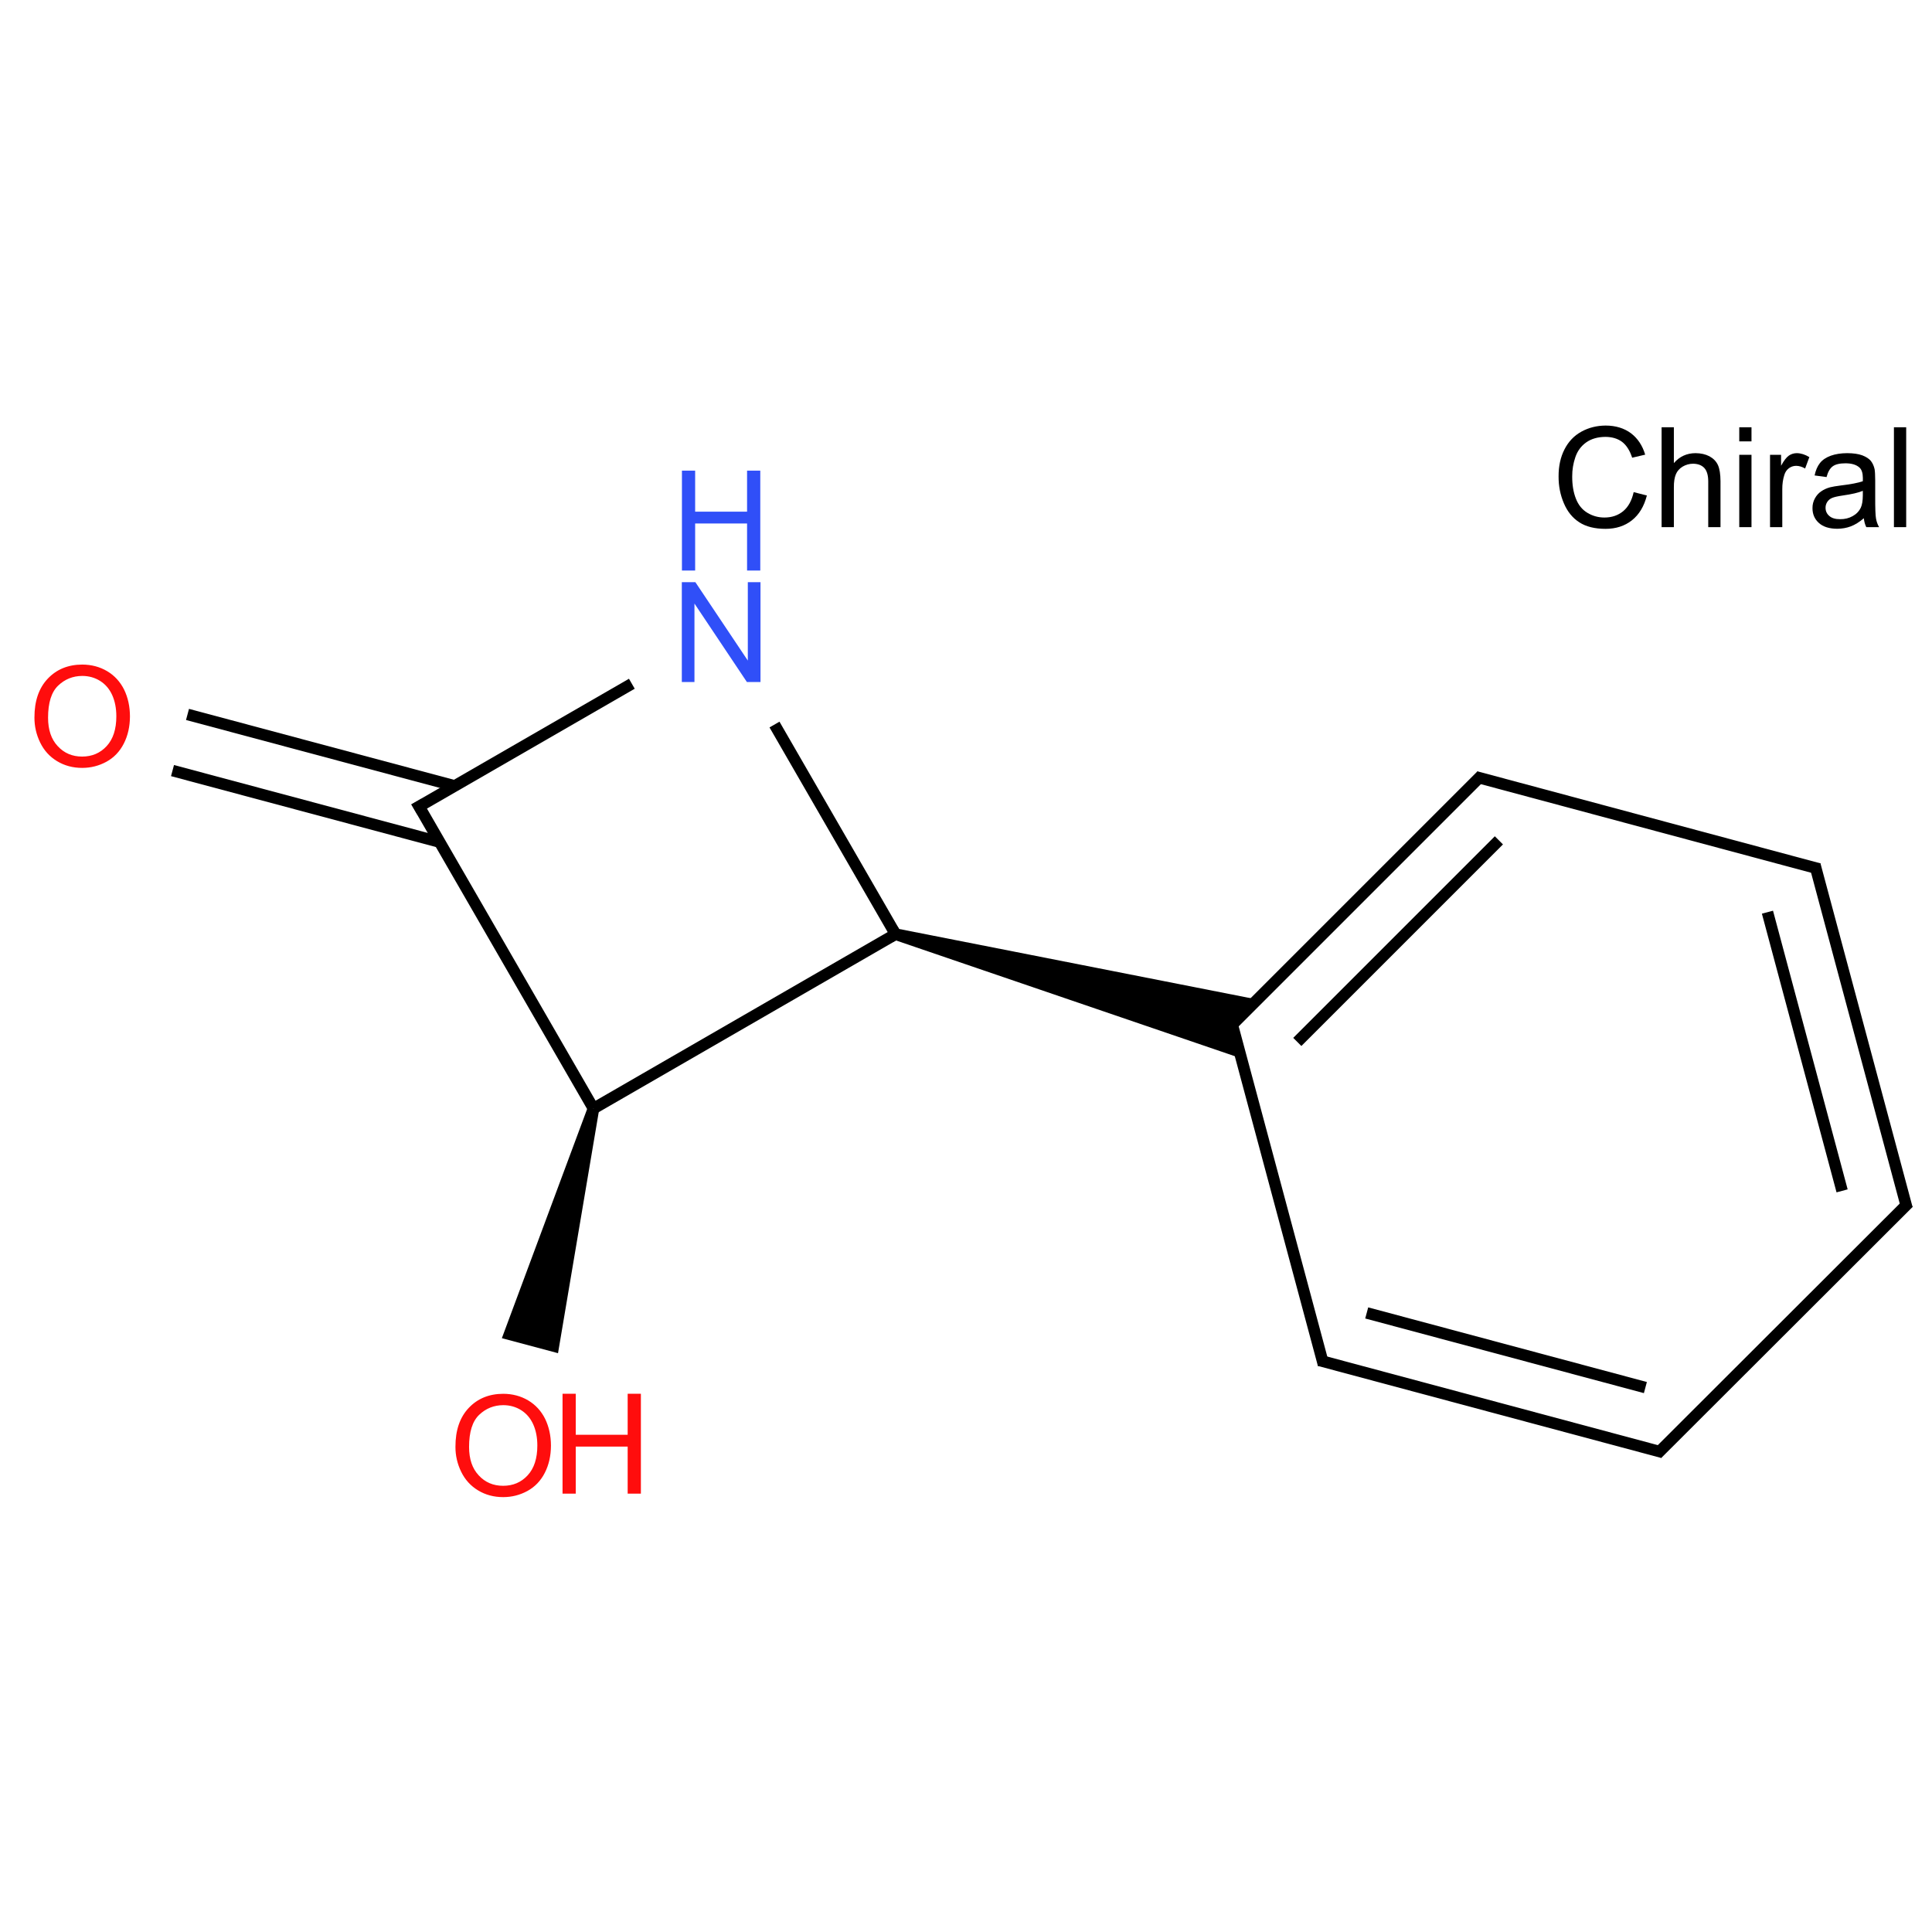 ﻿<svg xmlns="http://www.w3.org/2000/svg" xmlns:xlink="http://www.w3.org/1999/xlink" width="200pt" height="200pt" viewBox="0 0 200 200" version="1.1">
  <defs>
    <g>
      <symbol overflow="visible" id="glyph0-0">
        <path style="stroke:none;" d="M 1.805 0 L 1.805 -9.027 L 9.027 -9.027 L 9.027 0 Z M 2.031 -0.227 L 8.801 -0.227 L 8.801 -8.801 L 2.031 -8.801 Z M 2.031 -0.227 " />
      </symbol>
      <symbol overflow="visible" id="glyph0-1">
        <path style="stroke:none;" d="M 8.492 -3.625 L 9.859 -3.277 C 9.57 -2.152 9.055 -1.297 8.309 -0.707 C 7.562 -0.117 6.652 0.176 5.578 0.176 C 4.461 0.176 3.555 -0.051 2.859 -0.504 C 2.16 -0.957 1.629 -1.613 1.266 -2.473 C 0.898 -3.332 0.715 -4.254 0.719 -5.246 C 0.715 -6.32 0.922 -7.262 1.336 -8.062 C 1.746 -8.863 2.328 -9.473 3.09 -9.891 C 3.848 -10.305 4.684 -10.512 5.598 -10.516 C 6.629 -10.512 7.5 -10.246 8.207 -9.723 C 8.91 -9.191 9.402 -8.453 9.684 -7.504 L 8.336 -7.188 C 8.094 -7.934 7.746 -8.48 7.293 -8.828 C 6.836 -9.168 6.262 -9.34 5.57 -9.344 C 4.773 -9.34 4.109 -9.148 3.578 -8.773 C 3.043 -8.391 2.668 -7.879 2.453 -7.238 C 2.234 -6.594 2.125 -5.934 2.129 -5.254 C 2.125 -4.371 2.254 -3.602 2.512 -2.949 C 2.766 -2.293 3.164 -1.805 3.707 -1.48 C 4.246 -1.156 4.832 -0.996 5.465 -0.996 C 6.227 -0.996 6.875 -1.215 7.41 -1.656 C 7.938 -2.098 8.297 -2.754 8.492 -3.625 Z M 8.492 -3.625 " />
      </symbol>
      <symbol overflow="visible" id="glyph0-2">
        <path style="stroke:none;" d="M 0.953 0 L 0.953 -10.34 L 2.223 -10.34 L 2.223 -6.629 C 2.809 -7.312 3.559 -7.656 4.465 -7.66 C 5.02 -7.656 5.5 -7.547 5.91 -7.332 C 6.316 -7.109 6.609 -6.809 6.785 -6.426 C 6.961 -6.039 7.047 -5.48 7.051 -4.746 L 7.051 0 L 5.781 0 L 5.781 -4.746 C 5.777 -5.379 5.641 -5.84 5.367 -6.133 C 5.094 -6.418 4.703 -6.562 4.203 -6.566 C 3.824 -6.562 3.473 -6.465 3.141 -6.273 C 2.809 -6.074 2.57 -5.809 2.434 -5.48 C 2.289 -5.145 2.219 -4.684 2.223 -4.098 L 2.223 0 Z M 0.953 0 " />
      </symbol>
      <symbol overflow="visible" id="glyph0-3">
        <path style="stroke:none;" d="M 0.961 -8.879 L 0.961 -10.34 L 2.227 -10.34 L 2.227 -8.879 Z M 0.961 0 L 0.961 -7.488 L 2.227 -7.488 L 2.227 0 Z M 0.961 0 " />
      </symbol>
      <symbol overflow="visible" id="glyph0-4">
        <path style="stroke:none;" d="M 0.938 0 L 0.938 -7.488 L 2.082 -7.488 L 2.082 -6.355 C 2.367 -6.883 2.637 -7.234 2.887 -7.406 C 3.133 -7.574 3.406 -7.656 3.703 -7.66 C 4.129 -7.656 4.562 -7.52 5.008 -7.25 L 4.57 -6.07 C 4.258 -6.254 3.945 -6.344 3.641 -6.348 C 3.359 -6.344 3.109 -6.262 2.891 -6.098 C 2.664 -5.93 2.508 -5.699 2.418 -5.402 C 2.273 -4.949 2.203 -4.453 2.207 -3.922 L 2.207 0 Z M 0.938 0 " />
      </symbol>
      <symbol overflow="visible" id="glyph0-5">
        <path style="stroke:none;" d="M 5.84 -0.922 C 5.367 -0.52 4.914 -0.238 4.48 -0.078 C 4.043 0.086 3.578 0.164 3.082 0.168 C 2.258 0.164 1.625 -0.035 1.184 -0.434 C 0.742 -0.832 0.52 -1.344 0.523 -1.973 C 0.52 -2.336 0.605 -2.672 0.773 -2.977 C 0.938 -3.281 1.152 -3.523 1.426 -3.707 C 1.691 -3.891 1.996 -4.031 2.34 -4.125 C 2.586 -4.188 2.965 -4.25 3.469 -4.316 C 4.492 -4.438 5.246 -4.582 5.734 -4.754 C 5.734 -4.926 5.734 -5.039 5.738 -5.086 C 5.734 -5.602 5.617 -5.965 5.379 -6.176 C 5.055 -6.465 4.57 -6.609 3.934 -6.609 C 3.332 -6.609 2.895 -6.504 2.613 -6.293 C 2.328 -6.082 2.117 -5.711 1.98 -5.184 L 0.742 -5.352 C 0.852 -5.879 1.035 -6.309 1.297 -6.637 C 1.551 -6.961 1.926 -7.215 2.418 -7.395 C 2.906 -7.57 3.473 -7.656 4.117 -7.66 C 4.754 -7.656 5.273 -7.582 5.676 -7.434 C 6.074 -7.281 6.367 -7.09 6.559 -6.863 C 6.742 -6.633 6.875 -6.348 6.953 -6 C 6.992 -5.781 7.012 -5.391 7.016 -4.832 L 7.016 -3.137 C 7.012 -1.953 7.039 -1.207 7.098 -0.898 C 7.148 -0.582 7.258 -0.285 7.418 0 L 6.094 0 C 5.961 -0.262 5.875 -0.566 5.84 -0.922 Z M 5.734 -3.758 C 5.27 -3.566 4.578 -3.406 3.66 -3.277 C 3.137 -3.199 2.766 -3.117 2.551 -3.023 C 2.332 -2.93 2.168 -2.789 2.051 -2.609 C 1.934 -2.426 1.875 -2.227 1.875 -2.012 C 1.875 -1.668 2 -1.387 2.258 -1.164 C 2.512 -0.934 2.891 -0.82 3.387 -0.824 C 3.871 -0.82 4.305 -0.926 4.688 -1.145 C 5.07 -1.355 5.348 -1.648 5.527 -2.023 C 5.66 -2.305 5.73 -2.73 5.734 -3.293 Z M 5.734 -3.758 " />
      </symbol>
      <symbol overflow="visible" id="glyph0-6">
        <path style="stroke:none;" d="M 0.922 0 L 0.922 -10.34 L 2.191 -10.34 L 2.191 0 Z M 0.922 0 " />
      </symbol>
      <symbol overflow="visible" id="glyph0-7">
        <path style="stroke:none;" d="M 0.699 -5.035 C 0.695 -6.746 1.156 -8.09 2.078 -9.062 C 2.996 -10.031 4.188 -10.516 5.648 -10.52 C 6.602 -10.516 7.461 -10.289 8.227 -9.836 C 8.992 -9.379 9.574 -8.742 9.98 -7.93 C 10.379 -7.109 10.582 -6.188 10.586 -5.156 C 10.582 -4.105 10.371 -3.164 9.949 -2.34 C 9.527 -1.512 8.926 -0.887 8.152 -0.461 C 7.371 -0.035 6.535 0.176 5.641 0.176 C 4.668 0.176 3.797 -0.059 3.031 -0.527 C 2.262 -0.996 1.684 -1.637 1.289 -2.453 C 0.895 -3.266 0.695 -4.125 0.699 -5.035 Z M 2.109 -5.016 C 2.109 -3.766 2.441 -2.781 3.113 -2.07 C 3.777 -1.352 4.617 -0.996 5.633 -0.996 C 6.66 -0.996 7.508 -1.355 8.176 -2.082 C 8.84 -2.801 9.176 -3.828 9.176 -5.16 C 9.176 -6 9.031 -6.734 8.746 -7.367 C 8.461 -7.992 8.047 -8.48 7.5 -8.824 C 6.953 -9.168 6.336 -9.34 5.656 -9.344 C 4.684 -9.34 3.852 -9.008 3.156 -8.344 C 2.457 -7.68 2.109 -6.57 2.109 -5.016 Z M 2.109 -5.016 " />
      </symbol>
      <symbol overflow="visible" id="glyph0-8">
        <path style="stroke:none;" d="M 1.102 0 L 1.102 -10.34 L 2.504 -10.34 L 7.934 -2.223 L 7.934 -10.34 L 9.246 -10.34 L 9.246 0 L 7.84 0 L 2.41 -8.125 L 2.41 0 Z M 1.102 0 " />
      </symbol>
      <symbol overflow="visible" id="glyph0-9">
        <path style="stroke:none;" d="M 1.156 0 L 1.156 -10.34 L 2.523 -10.34 L 2.523 -6.094 L 7.898 -6.094 L 7.898 -10.34 L 9.266 -10.34 L 9.266 0 L 7.898 0 L 7.898 -4.871 L 2.523 -4.871 L 2.523 0 Z M 1.156 0 " />
      </symbol>
    </g>
  </defs>
  <g id="surface41661">
    <g style="fill:rgb(0%,0%,0%);fill-opacity:1;">
      <use xlink:href="#glyph0-1" x="160.625" y="54.57" />
      <use xlink:href="#glyph0-2" x="171.055" y="54.57" />
      <use xlink:href="#glyph0-3" x="179.087" y="54.57" />
      <use xlink:href="#glyph0-4" x="182.295" y="54.57" />
      <use xlink:href="#glyph0-5" x="187.105" y="54.57" />
      <use xlink:href="#glyph0-6" x="195.137" y="54.57" />
    </g>
    <path style="fill:none;stroke-width:0.033;stroke-linecap:butt;stroke-linejoin:miter;stroke:rgb(0%,0%,0%);stroke-opacity:1;stroke-miterlimit:10;" d="M 0.259 0.397 L 1.025 0.602 " transform="matrix(36.105,0,0,36.105,8.507,65.437)" />
    <path style="fill:none;stroke-width:0.033;stroke-linecap:butt;stroke-linejoin:miter;stroke:rgb(0%,0%,0%);stroke-opacity:1;stroke-miterlimit:10;" d="M 0.302 0.236 L 1.068 0.441 " transform="matrix(36.105,0,0,36.105,8.507,65.437)" />
    <path style="fill:none;stroke-width:0.033;stroke-linecap:butt;stroke-linejoin:miter;stroke:rgb(0%,0%,0%);stroke-opacity:1;stroke-miterlimit:10;" d="M 0.952 0.508 L 1.576 0.148 " transform="matrix(36.105,0,0,36.105,8.507,65.437)" />
    <path style="fill:none;stroke-width:0.033;stroke-linecap:butt;stroke-linejoin:miter;stroke:rgb(0%,0%,0%);stroke-opacity:1;stroke-miterlimit:10;" d="M 1.985 0.265 L 2.34 0.88 " transform="matrix(36.105,0,0,36.105,8.507,65.437)" />
    <path style=" stroke:none;fill-rule:nonzero;fill:rgb(0%,0%,0%);fill-opacity:1;" d="M 92.547 97.285 L 128.523 109.574 L 127.914 106.141 L 130.16 103.469 L 92.859 96.125 " />
    <path style="fill:none;stroke-width:0.033;stroke-linecap:butt;stroke-linejoin:miter;stroke:rgb(0%,0%,0%);stroke-opacity:1;stroke-miterlimit:10;" d="M 3.298 1.125 L 4.012 0.411 " transform="matrix(36.105,0,0,36.105,8.507,65.437)" />
    <path style="fill:none;stroke-width:0.033;stroke-linecap:butt;stroke-linejoin:miter;stroke:rgb(0%,0%,0%);stroke-opacity:1;stroke-miterlimit:10;" d="M 3.484 1.175 L 4.062 0.597 " transform="matrix(36.105,0,0,36.105,8.507,65.437)" />
    <path style="fill:none;stroke-width:0.033;stroke-linecap:butt;stroke-linejoin:miter;stroke:rgb(0%,0%,0%);stroke-opacity:1;stroke-miterlimit:10;" d="M 3.996 0.415 L 4.98 0.679 " transform="matrix(36.105,0,0,36.105,8.507,65.437)" />
    <path style="fill:none;stroke-width:0.033;stroke-linecap:butt;stroke-linejoin:miter;stroke:rgb(0%,0%,0%);stroke-opacity:1;stroke-miterlimit:10;" d="M 4.968 0.667 L 5.232 1.652 " transform="matrix(36.105,0,0,36.105,8.507,65.437)" />
    <path style="fill:none;stroke-width:0.033;stroke-linecap:butt;stroke-linejoin:miter;stroke:rgb(0%,0%,0%);stroke-opacity:1;stroke-miterlimit:10;" d="M 4.832 0.803 L 5.046 1.602 " transform="matrix(36.105,0,0,36.105,8.507,65.437)" />
    <path style="fill:none;stroke-width:0.033;stroke-linecap:butt;stroke-linejoin:miter;stroke:rgb(0%,0%,0%);stroke-opacity:1;stroke-miterlimit:10;" d="M 5.237 1.636 L 4.516 2.356 " transform="matrix(36.105,0,0,36.105,8.507,65.437)" />
    <path style="fill:none;stroke-width:0.033;stroke-linecap:butt;stroke-linejoin:miter;stroke:rgb(0%,0%,0%);stroke-opacity:1;stroke-miterlimit:10;" d="M 4.532 2.352 L 3.547 2.088 " transform="matrix(36.105,0,0,36.105,8.507,65.437)" />
    <path style="fill:none;stroke-width:0.033;stroke-linecap:butt;stroke-linejoin:miter;stroke:rgb(0%,0%,0%);stroke-opacity:1;stroke-miterlimit:10;" d="M 4.482 2.166 L 3.683 1.952 " transform="matrix(36.105,0,0,36.105,8.507,65.437)" />
    <path style="fill:none;stroke-width:0.033;stroke-linecap:butt;stroke-linejoin:miter;stroke:rgb(0%,0%,0%);stroke-opacity:1;stroke-miterlimit:10;" d="M 3.559 2.1 L 3.295 1.116 " transform="matrix(36.105,0,0,36.105,8.507,65.437)" />
    <path style="fill:none;stroke-width:0.033;stroke-linecap:butt;stroke-linejoin:miter;stroke:rgb(0%,0%,0%);stroke-opacity:1;stroke-miterlimit:10;" d="M 2.346 0.858 L 1.466 1.366 " transform="matrix(36.105,0,0,36.105,8.507,65.437)" />
    <path style="fill:none;stroke-width:0.033;stroke-linecap:butt;stroke-linejoin:miter;stroke:rgb(0%,0%,0%);stroke-opacity:1;stroke-miterlimit:10;" d="M 1.466 1.366 L 0.958 0.486 " transform="matrix(36.105,0,0,36.105,8.507,65.437)" />
    <path style=" stroke:none;fill-rule:nonzero;fill:rgb(0%,0%,0%);fill-opacity:1;" d="M 60.855 114.602 L 51.953 138.527 L 57.766 140.082 L 62.016 114.914 " />
    <g style="fill:rgb(100%,5.1%,5.1%);fill-opacity:1;">
      <use xlink:href="#glyph0-7" x="2.867" y="79.316" />
    </g>
    <g style="fill:rgb(19%,31%,97%);fill-opacity:1;">
      <use xlink:href="#glyph0-8" x="69.48" y="70.605" />
    </g>
    <g style="fill:rgb(19%,31%,97%);fill-opacity:1;">
      <use xlink:href="#glyph0-9" x="69.438" y="59.062" />
    </g>
    <g style="fill:rgb(100%,5.1%,5.1%);fill-opacity:1;">
      <use xlink:href="#glyph0-7" x="46.449" y="154.805" />
    </g>
    <g style="fill:rgb(100%,5.1%,5.1%);fill-opacity:1;">
      <use xlink:href="#glyph0-9" x="57.078" y="154.621" />
    </g>
  </g>
</svg>